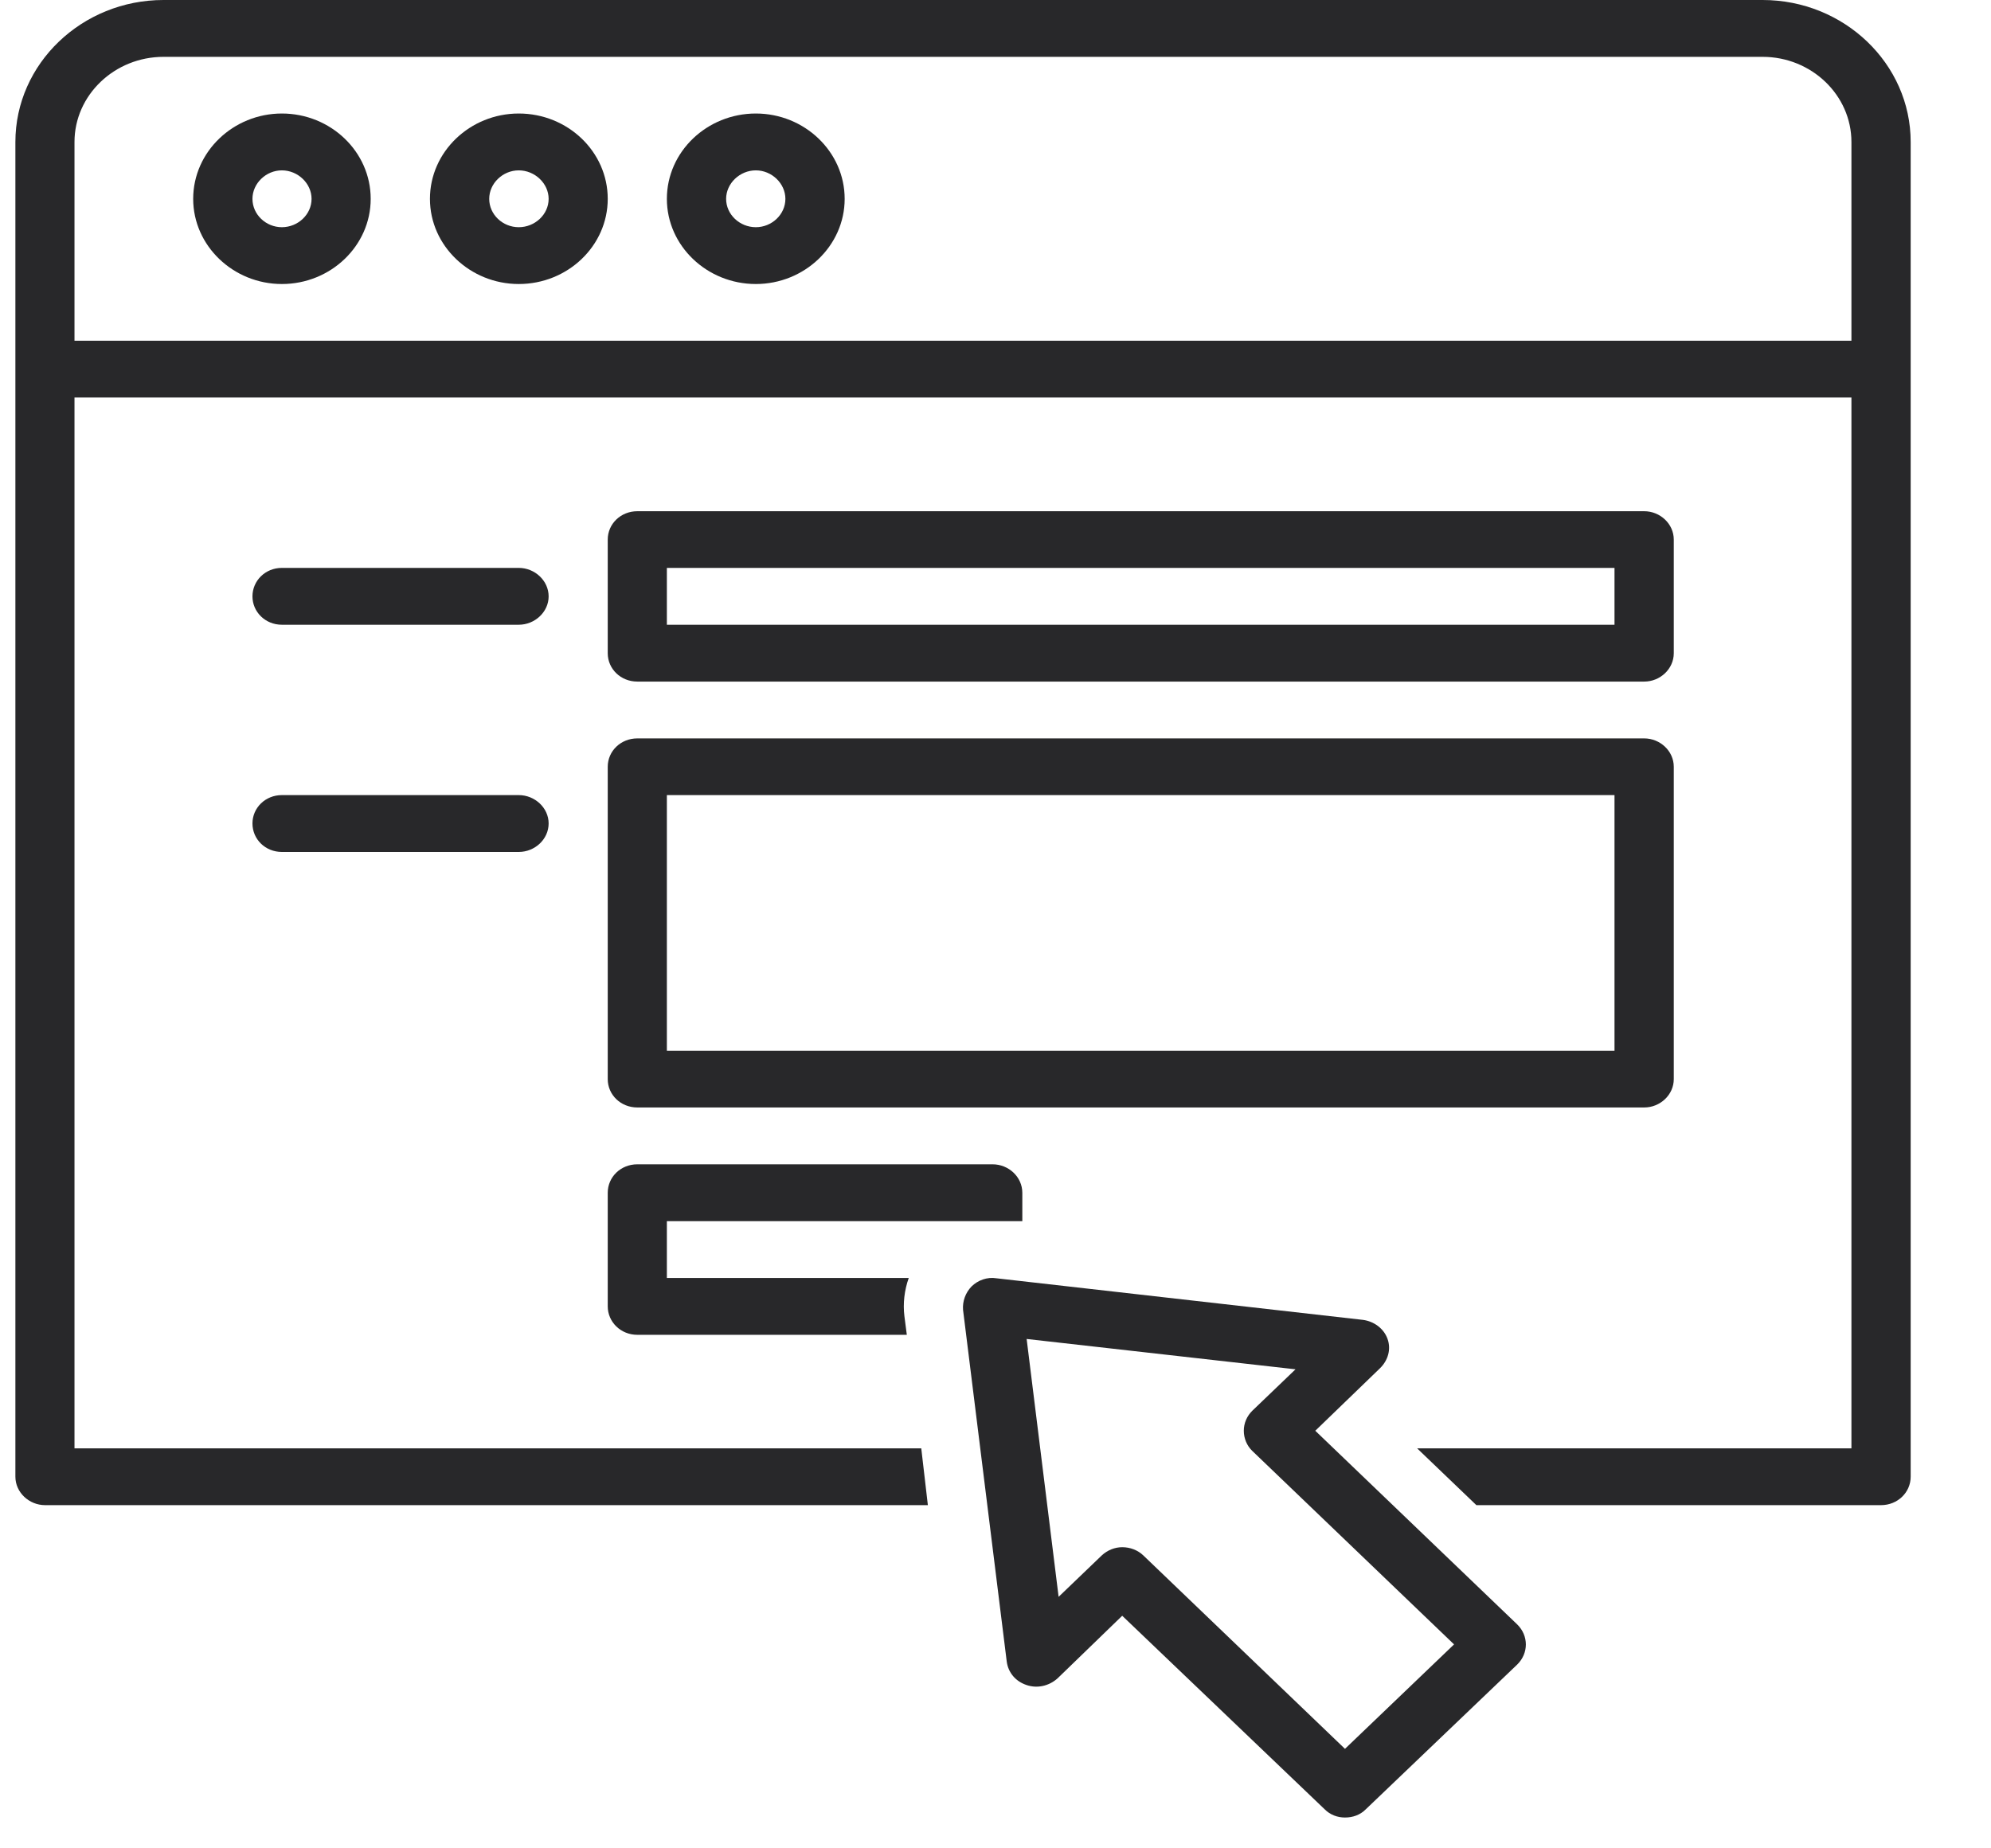 <svg width="70" height="65" viewBox="0 0 70 65" fill="none" xmlns="http://www.w3.org/2000/svg">
<g clip-path="url(#clip0_2_21)">
<path d="M9.91 7.99C9.351 7.99 8.876 7.545 8.876 6.993C8.876 6.451 9.351 5.991 9.91 5.991C10.474 5.991 10.954 6.451 10.954 6.993C10.954 7.545 10.474 7.99 9.91 7.99ZM9.91 3.992C8.204 3.992 6.792 5.335 6.792 6.993C6.792 8.645 8.204 9.988 9.91 9.988C11.626 9.988 13.033 8.645 13.033 6.993C13.033 5.335 11.626 3.992 9.91 3.992Z" fill="#28282A"/>
<path d="M18.239 7.99C17.674 7.99 17.2 7.545 17.2 6.993C17.2 6.451 17.674 5.991 18.239 5.991C18.804 5.991 19.289 6.451 19.289 6.993C19.289 7.545 18.804 7.99 18.239 7.99ZM18.239 3.992C16.528 3.992 15.116 5.335 15.116 6.993C15.116 8.645 16.528 9.988 18.239 9.988C19.961 9.988 21.367 8.645 21.367 6.993C21.367 5.335 19.961 3.992 18.239 3.992Z" fill="#28282A"/>
<path d="M26.574 7.99C26.009 7.99 25.529 7.545 25.529 6.993C25.529 6.451 26.009 5.991 26.574 5.991C27.133 5.991 27.613 6.451 27.613 6.993C27.613 7.545 27.133 7.99 26.574 7.99ZM26.574 3.992C24.857 3.992 23.446 5.335 23.446 6.993C23.446 8.645 24.857 9.988 26.574 9.988C28.285 9.988 29.697 8.645 29.697 6.993C29.697 5.335 28.285 3.992 26.574 3.992Z" fill="#28282A"/>
<path d="M2.619 11.982V4.994C2.619 3.342 4.031 1.999 5.748 1.999H61.97C63.686 1.999 65.093 3.342 65.093 4.994V11.982H2.619ZM61.97 0H5.748C2.885 0 0.541 2.237 0.541 4.994V12.984V51.93C0.541 52.482 1.021 52.931 1.586 52.931H32.622L32.39 50.933H2.619V13.98H65.093V50.933H49.823L51.907 52.931H66.132C66.719 52.931 67.176 52.482 67.176 51.93V12.984V4.994C67.176 2.237 64.833 0 61.97 0Z" fill="#28282A"/>
<path d="M23.446 19.971H56.763V21.97H23.446V19.971ZM22.407 23.969H57.808C58.367 23.969 58.847 23.524 58.847 22.972V18.975C58.847 18.422 58.367 17.978 57.808 17.978H22.407C21.825 17.978 21.367 18.422 21.367 18.975V22.972C21.367 23.524 21.825 23.969 22.407 23.969Z" fill="#28282A"/>
<path d="M23.446 27.961H56.763V36.952H23.446V27.961ZM21.367 37.949C21.367 38.502 21.825 38.946 22.407 38.946H57.808C58.367 38.946 58.847 38.502 58.847 37.949V26.964C58.847 26.412 58.367 25.967 57.808 25.967H22.407C21.825 25.967 21.367 26.412 21.367 26.964V37.949Z" fill="#28282A"/>
<path d="M29.697 42.944H35.943V41.947C35.943 41.389 35.463 40.945 34.898 40.945H22.407C21.825 40.945 21.367 41.389 21.367 41.947V45.939C21.367 46.491 21.825 46.941 22.407 46.941H31.882L31.798 46.291C31.741 45.836 31.798 45.37 31.95 44.942H29.697H23.446V42.944H29.697Z" fill="#28282A"/>
<path d="M47.287 61.501L40.195 54.697C40.003 54.514 39.737 54.41 39.455 54.41C39.195 54.41 38.935 54.514 38.738 54.697L37.219 56.155L36.095 47.087L45.548 48.154L44.029 49.611C43.837 49.801 43.73 50.05 43.73 50.315C43.73 50.581 43.837 50.841 44.029 51.025L51.122 57.828L47.287 61.501ZM46.243 50.315L48.519 48.116C48.801 47.84 48.914 47.45 48.784 47.087C48.654 46.719 48.304 46.464 47.914 46.415L35.033 44.953C34.706 44.899 34.378 45.023 34.158 45.24C33.944 45.462 33.836 45.76 33.859 46.063L35.395 58.43C35.446 58.82 35.705 59.129 36.095 59.258C36.462 59.383 36.874 59.296 37.179 59.025L39.455 56.821L46.57 63.624C46.768 63.825 47.028 63.916 47.287 63.916C47.564 63.916 47.824 63.825 48.022 63.624L53.341 58.538C53.748 58.142 53.748 57.52 53.341 57.124L46.243 50.315Z" fill="#28282A"/>
<path d="M18.239 19.971H9.91C9.328 19.971 8.876 20.421 8.876 20.973C8.876 21.52 9.328 21.97 9.91 21.97H18.239C18.804 21.97 19.289 21.52 19.289 20.973C19.289 20.421 18.804 19.971 18.239 19.971Z" fill="#28282A"/>
<path d="M18.239 27.961H9.91C9.328 27.961 8.876 28.41 8.876 28.957C8.876 29.515 9.328 29.96 9.91 29.96H18.239C18.804 29.96 19.289 29.515 19.289 28.957C19.289 28.41 18.804 27.961 18.239 27.961Z" fill="#28282A"/>
</g>
<defs>
<clipPath id="clip0_2_21">
<rect width="72" height="65" fill="white" transform="translate(-2)"/>
</clipPath>
</defs>
</svg>
